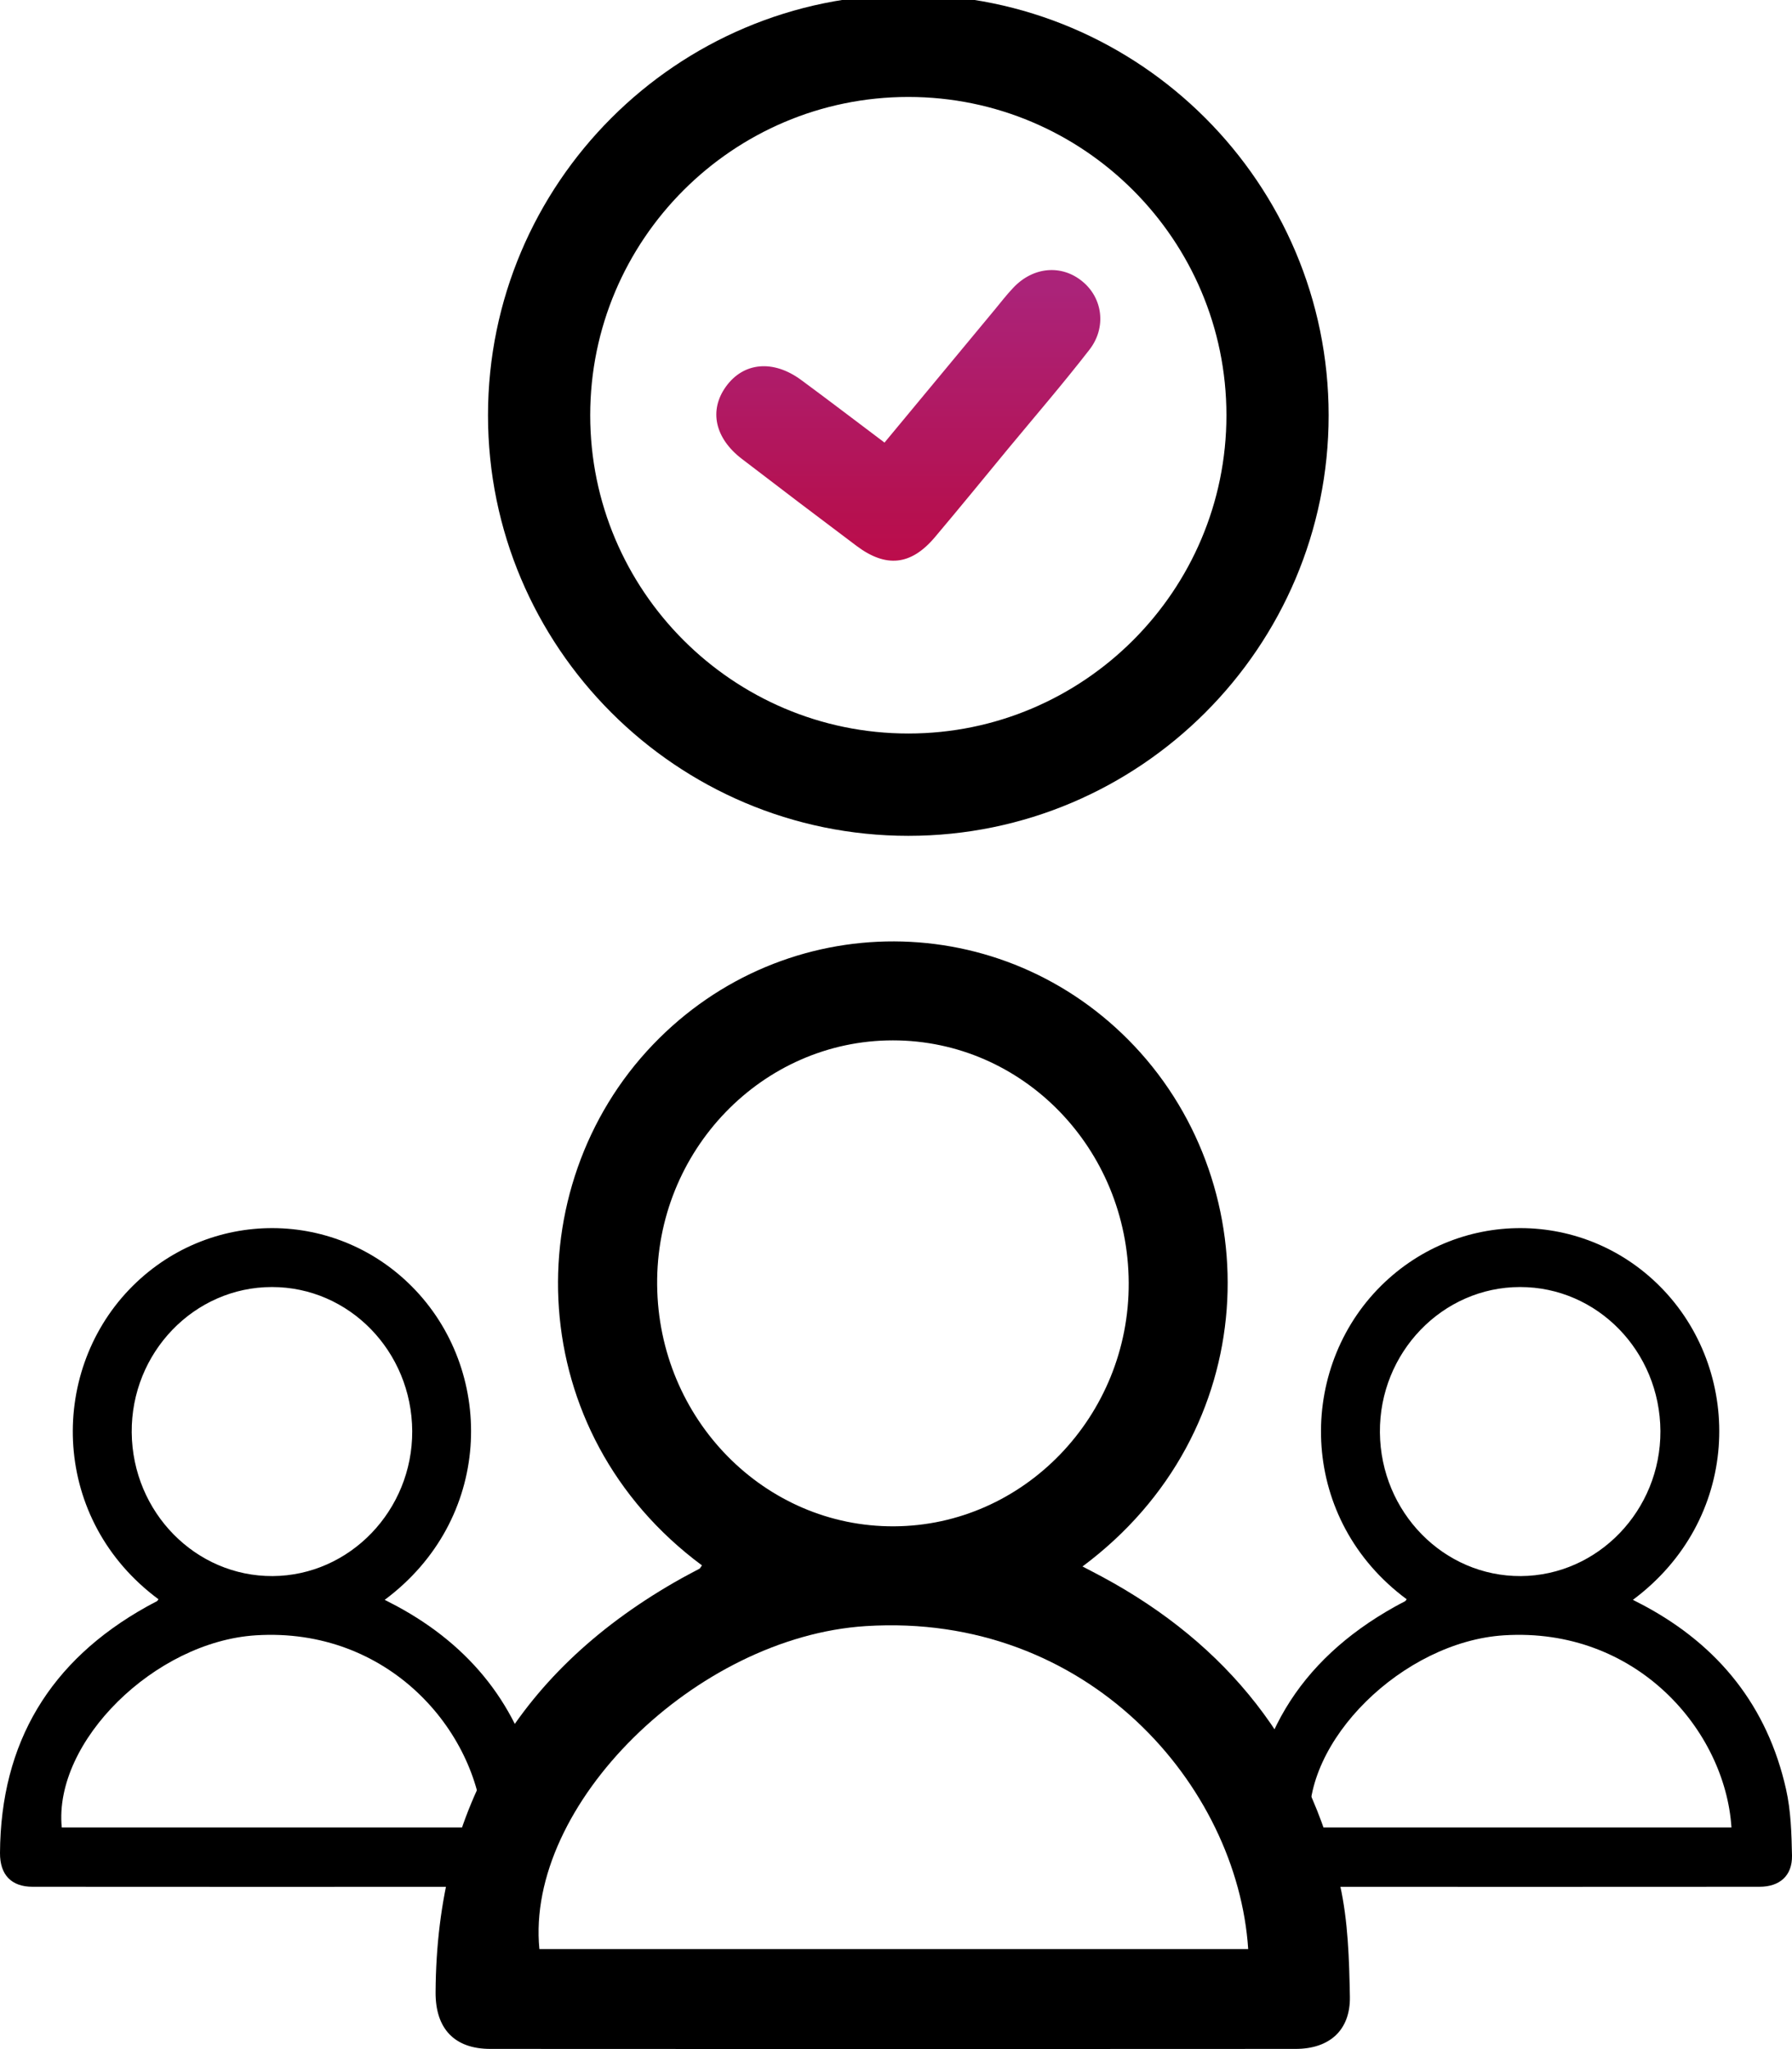 <svg width="28" height="32" viewBox="0 0 28 32" fill="none" xmlns="http://www.w3.org/2000/svg">
<path d="M10.968 24.446C8.167 22.37 8.065 18.544 10.202 16.314C12.272 14.154 15.677 14.166 17.726 16.337C19.828 18.566 19.737 22.362 16.914 24.463C17.028 24.523 17.127 24.573 17.225 24.626C19.178 25.678 20.45 27.266 20.938 29.438C21.064 30.002 21.081 30.599 21.092 31.181C21.101 31.706 20.773 31.997 20.243 31.997C16.049 32 11.855 32 7.661 31.997C7.106 31.997 6.802 31.686 6.806 31.11C6.822 28.204 8.124 26.058 10.652 24.646C10.743 24.595 10.837 24.548 10.929 24.498C10.938 24.494 10.943 24.48 10.968 24.446ZM17.636 20.031C17.626 17.936 15.981 16.247 13.951 16.247C11.909 16.247 10.247 17.97 10.268 20.067C10.288 22.16 11.944 23.847 13.97 23.836C15.996 23.826 17.648 22.113 17.636 20.031ZM19.503 30.438C19.336 27.887 17.001 25.175 13.529 25.394C10.873 25.562 8.208 28.188 8.428 30.438H19.502H19.503Z" fill="black"/>
<path d="M21.978 24.974C20.312 23.74 20.252 21.465 21.522 20.138C22.754 18.853 24.779 18.861 25.997 20.151C27.247 21.476 27.194 23.734 25.514 24.984C25.582 25.019 25.641 25.049 25.699 25.08C26.861 25.706 27.617 26.651 27.907 27.942C27.983 28.279 27.993 28.633 28 28.979C28.005 29.291 27.81 29.464 27.494 29.465C25 29.467 22.506 29.467 20.012 29.465C19.682 29.465 19.501 29.28 19.503 28.937C19.513 27.209 20.287 25.933 21.791 25.093C21.846 25.062 21.901 25.034 21.956 25.005C21.962 25.002 21.965 24.995 21.98 24.974H21.978ZM25.944 22.349C25.937 21.103 24.959 20.099 23.752 20.099C22.538 20.099 21.55 21.123 21.561 22.371C21.573 23.616 22.558 24.619 23.762 24.613C24.968 24.606 25.949 23.587 25.944 22.349ZM27.054 28.538C26.955 27.02 25.566 25.408 23.501 25.538C21.922 25.637 20.337 27.198 20.468 28.538H27.054Z" fill="black"/>
<path d="M2.475 24.974C0.809 23.74 0.749 21.465 2.019 20.138C3.251 18.853 5.276 18.861 6.494 20.151C7.744 21.476 7.691 23.734 6.011 24.984C6.079 25.019 6.138 25.049 6.196 25.08C7.358 25.706 8.114 26.651 8.405 27.942C8.48 28.279 8.49 28.633 8.497 28.979C8.502 29.291 8.307 29.464 7.991 29.465C5.498 29.467 3.003 29.467 0.509 29.465C0.179 29.465 -0.002 29.28 1.44548e-05 28.937C0.01 27.209 0.784 25.933 2.288 25.093C2.343 25.062 2.398 25.034 2.453 25.005C2.459 25.002 2.462 24.995 2.477 24.974H2.475ZM6.441 22.349C6.434 21.103 5.456 20.099 4.249 20.099C3.035 20.099 2.047 21.123 2.058 22.371C2.07 23.616 3.055 24.619 4.26 24.613C5.465 24.606 6.446 23.587 6.441 22.349ZM7.551 28.538C7.452 27.02 6.063 25.408 3.998 25.538C2.42 25.637 0.834 27.198 0.965 28.538H7.551Z" fill="black"/>
<path d="M13.821 6.911C14.407 6.204 14.975 5.52 15.542 4.837C15.639 4.72 15.732 4.598 15.837 4.489C16.146 4.165 16.586 4.128 16.91 4.393C17.229 4.652 17.294 5.113 17.021 5.463C16.612 5.99 16.176 6.496 15.75 7.01C15.37 7.471 14.992 7.934 14.607 8.39C14.235 8.83 13.845 8.872 13.382 8.524C12.782 8.074 12.185 7.621 11.59 7.165C11.168 6.841 11.076 6.407 11.343 6.037C11.617 5.657 12.08 5.612 12.517 5.933C12.949 6.251 13.375 6.577 13.821 6.912V6.911Z" fill="url(#paint0_linear_1424_2162)"/>
<path d="M14.193 13.053C10.571 13.053 7.625 10.106 7.625 6.486C7.625 2.865 10.572 -0.082 14.193 -0.082C17.813 -0.082 20.76 2.865 20.76 6.486C20.76 10.106 17.813 13.053 14.193 13.053ZM14.193 1.514C11.452 1.514 9.222 3.744 9.222 6.485C9.222 9.225 11.452 11.455 14.193 11.455C16.933 11.455 19.163 9.225 19.163 6.485C19.163 3.744 16.933 1.514 14.193 1.514Z" fill="black"/>
<defs>
<linearGradient id="paint0_linear_1424_2162" x1="14.192" y1="11.278" x2="14.192" y2="4.532" gradientUnits="userSpaceOnUse">
<stop stop-color="#D0003A"/>
<stop offset="0.5" stop-color="#B51151"/>
<stop offset="1" stop-color="#AB2379"/>
</linearGradient>
</defs>
</svg>
